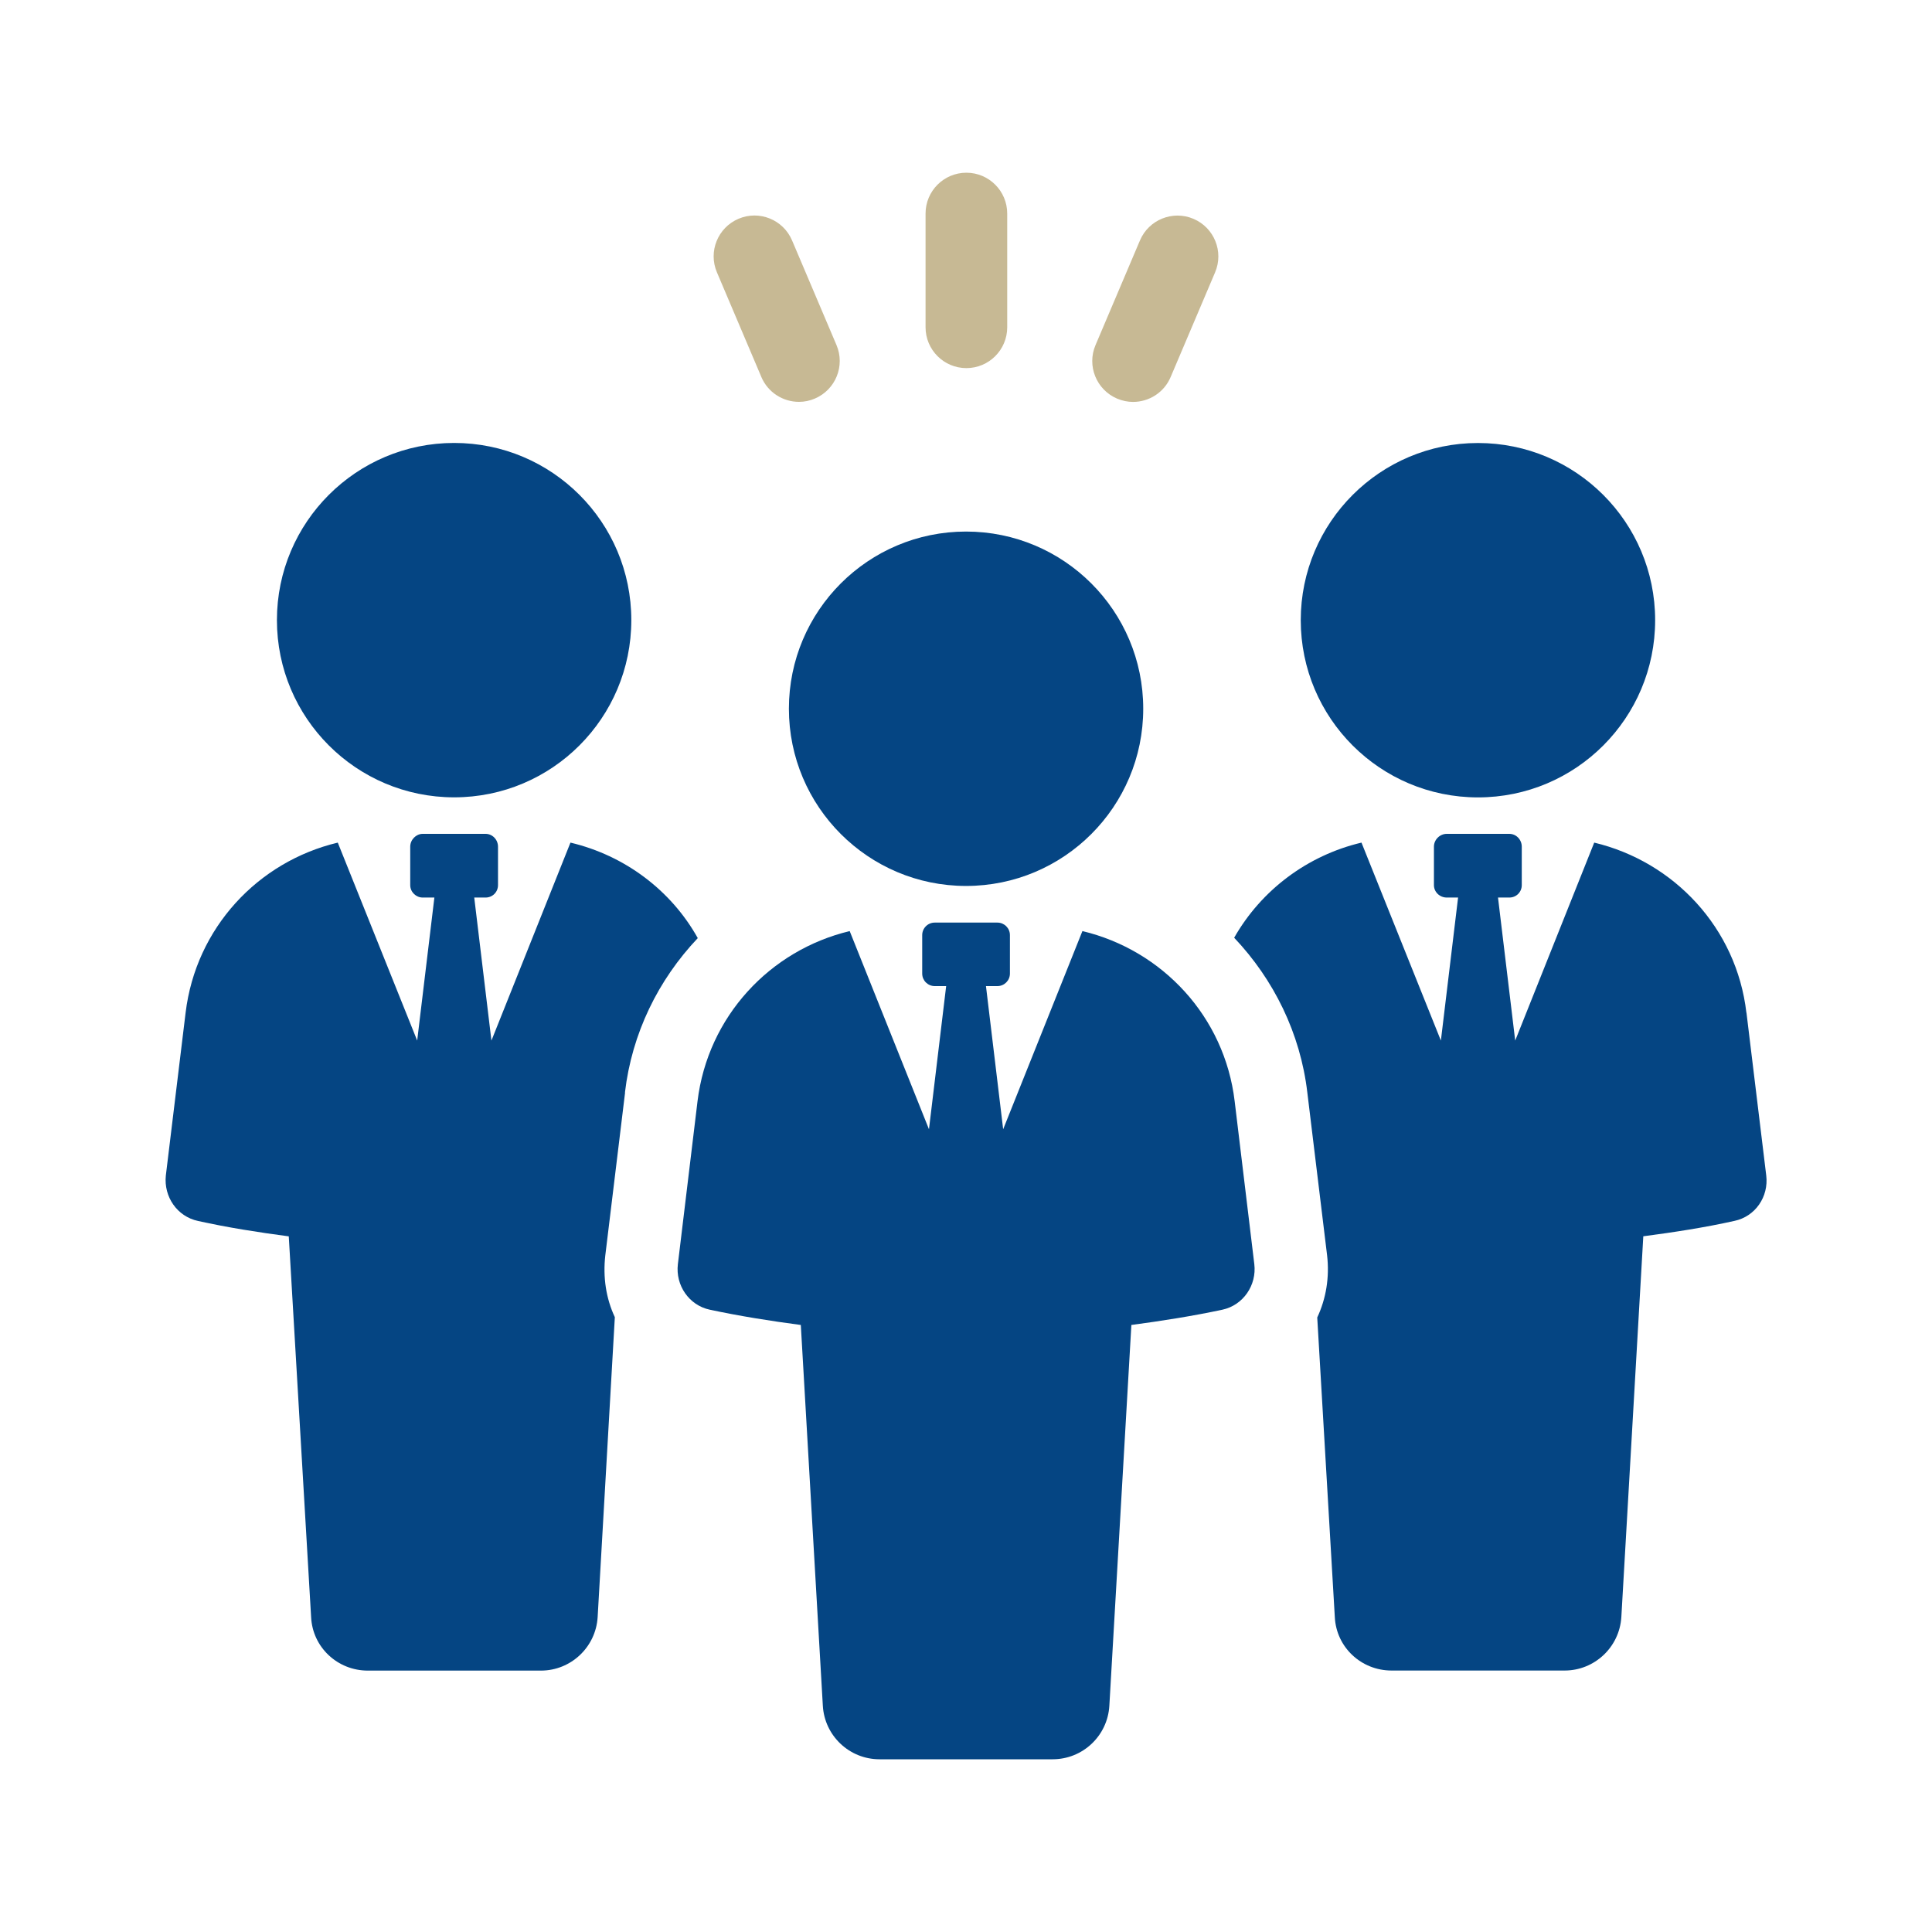 <?xml version="1.0" encoding="UTF-8"?>
<svg id="_レイヤー_1" data-name="レイヤー 1" xmlns="http://www.w3.org/2000/svg" viewBox="0 0 300 300">
  <defs>
    <style>
      .cls-1 {
        fill: #c7b994;
      }

      .cls-2 {
        fill: #054583;
      }
    </style>
  </defs>
  <g>
    <path class="cls-2" d="M97.04,169.65c1.08-9.2,5.17-17.5,11.31-23.98-4.15-7.44-11.36-12.84-19.77-14.83l-12.27,30.74-2.67-22.21h1.76c1.08,0,1.93-.85,1.93-1.93v-5.97c0-1.08-.85-1.99-1.93-1.99h-9.77c-1.02,0-1.93.91-1.93,1.99v5.97c0,1.08.91,1.93,1.93,1.93h1.82l-2.67,22.21-12.33-30.74c-12.39,2.95-22.04,13.24-23.63,26.42l-3.07,25.28c-.34,3.3,1.76,6.36,5,7.05,4.6,1.02,9.32,1.76,14.09,2.39l3.47,59.14c.23,4.66,4.09,8.29,8.81,8.29h26.87c4.66,0,8.52-3.64,8.81-8.29l2.67-46.59c-1.36-2.9-1.87-6.19-1.48-9.6l3.07-25.28Z"/>
    <path class="cls-2" d="M70.52,123.81c15.2,0,27.51-12.32,27.51-27.52s-12.32-27.51-27.51-27.51-27.52,12.32-27.52,27.51,12.32,27.52,27.52,27.52Z"/>
    <path class="cls-2" d="M271.18,157.26c-1.53-13.18-11.25-23.46-23.63-26.42l-12.27,30.74-2.67-22.21h1.76c1.08,0,1.93-.85,1.93-1.93v-5.97c0-1.08-.85-1.99-1.93-1.99h-9.72c-1.08,0-1.99.91-1.99,1.99v5.97c0,1.08.91,1.93,1.99,1.93h1.76l-2.67,22.21-12.33-30.74c-8.41,1.99-15.57,7.39-19.77,14.77,6.14,6.48,10.28,14.83,11.36,24.03l3.07,25.28c.4,3.46-.17,6.76-1.53,9.66l2.73,46.53c.23,4.66,4.09,8.29,8.81,8.29h26.87c4.66,0,8.52-3.64,8.81-8.29l3.41-59.14c4.77-.63,9.55-1.36,14.15-2.39,3.24-.68,5.34-3.75,4.94-7.05l-3.07-25.28Z"/>
    <path class="cls-2" d="M201.98,96.3c0,15.2,12.32,27.52,27.52,27.52s27.51-12.32,27.51-27.52-12.32-27.51-27.51-27.51-27.52,12.32-27.52,27.51Z"/>
    <path class="cls-2" d="M168.08,144.57l-12.31,30.78-2.67-22.23h1.78c1.07,0,1.94-.87,1.94-1.94v-5.98c0-1.07-.87-1.94-1.94-1.94h-9.74c-1.07,0-1.94.87-1.94,1.94v5.98c0,1.07.87,1.94,1.94,1.94h1.78l-2.67,22.23-12.31-30.77c-12.38,2.96-22.04,13.27-23.63,26.43l-3.05,25.29c-.39,3.28,1.73,6.39,4.96,7.07,4.59.98,9.33,1.74,14.13,2.37l3.42,59.12c.26,4.67,4.13,8.32,8.8,8.32h26.88c4.68,0,8.54-3.64,8.81-8.32l3.42-59.12c4.8-.64,9.54-1.39,14.13-2.37,3.23-.69,5.35-3.8,4.96-7.07l-3.05-25.29c-1.56-13.16-11.24-23.46-23.63-26.43Z"/>
    <path class="cls-2" d="M150.01,82.54c-15.2,0-27.51,12.32-27.51,27.51s12.32,27.52,27.51,27.52,27.51-12.32,27.51-27.52-12.32-27.51-27.51-27.51Z"/>
  </g>
  <g>
    <path class="cls-1" d="M150.06,57.16c3.5,0,6.34-2.84,6.34-6.34v-17.66c0-3.5-2.84-6.34-6.34-6.34s-6.34,2.84-6.34,6.34v17.66c0,3.5,2.84,6.34,6.34,6.34Z"/>
    <path class="cls-1" d="M173.47,61.9c.81.34,1.65.51,2.47.51,2.47,0,4.82-1.45,5.84-3.87l6.9-16.25c1.37-3.22-.14-6.94-3.36-8.31-3.22-1.37-6.95.14-8.31,3.36l-6.9,16.25c-1.37,3.22.14,6.94,3.36,8.31Z"/>
    <path class="cls-1" d="M118.22,58.54c1.03,2.41,3.37,3.86,5.84,3.86.83,0,1.66-.16,2.47-.51,3.22-1.37,4.73-5.09,3.36-8.31l-6.9-16.25c-1.37-3.22-5.09-4.73-8.31-3.36-3.22,1.37-4.73,5.09-3.36,8.31l6.9,16.25Z"/>
  </g>
</svg>